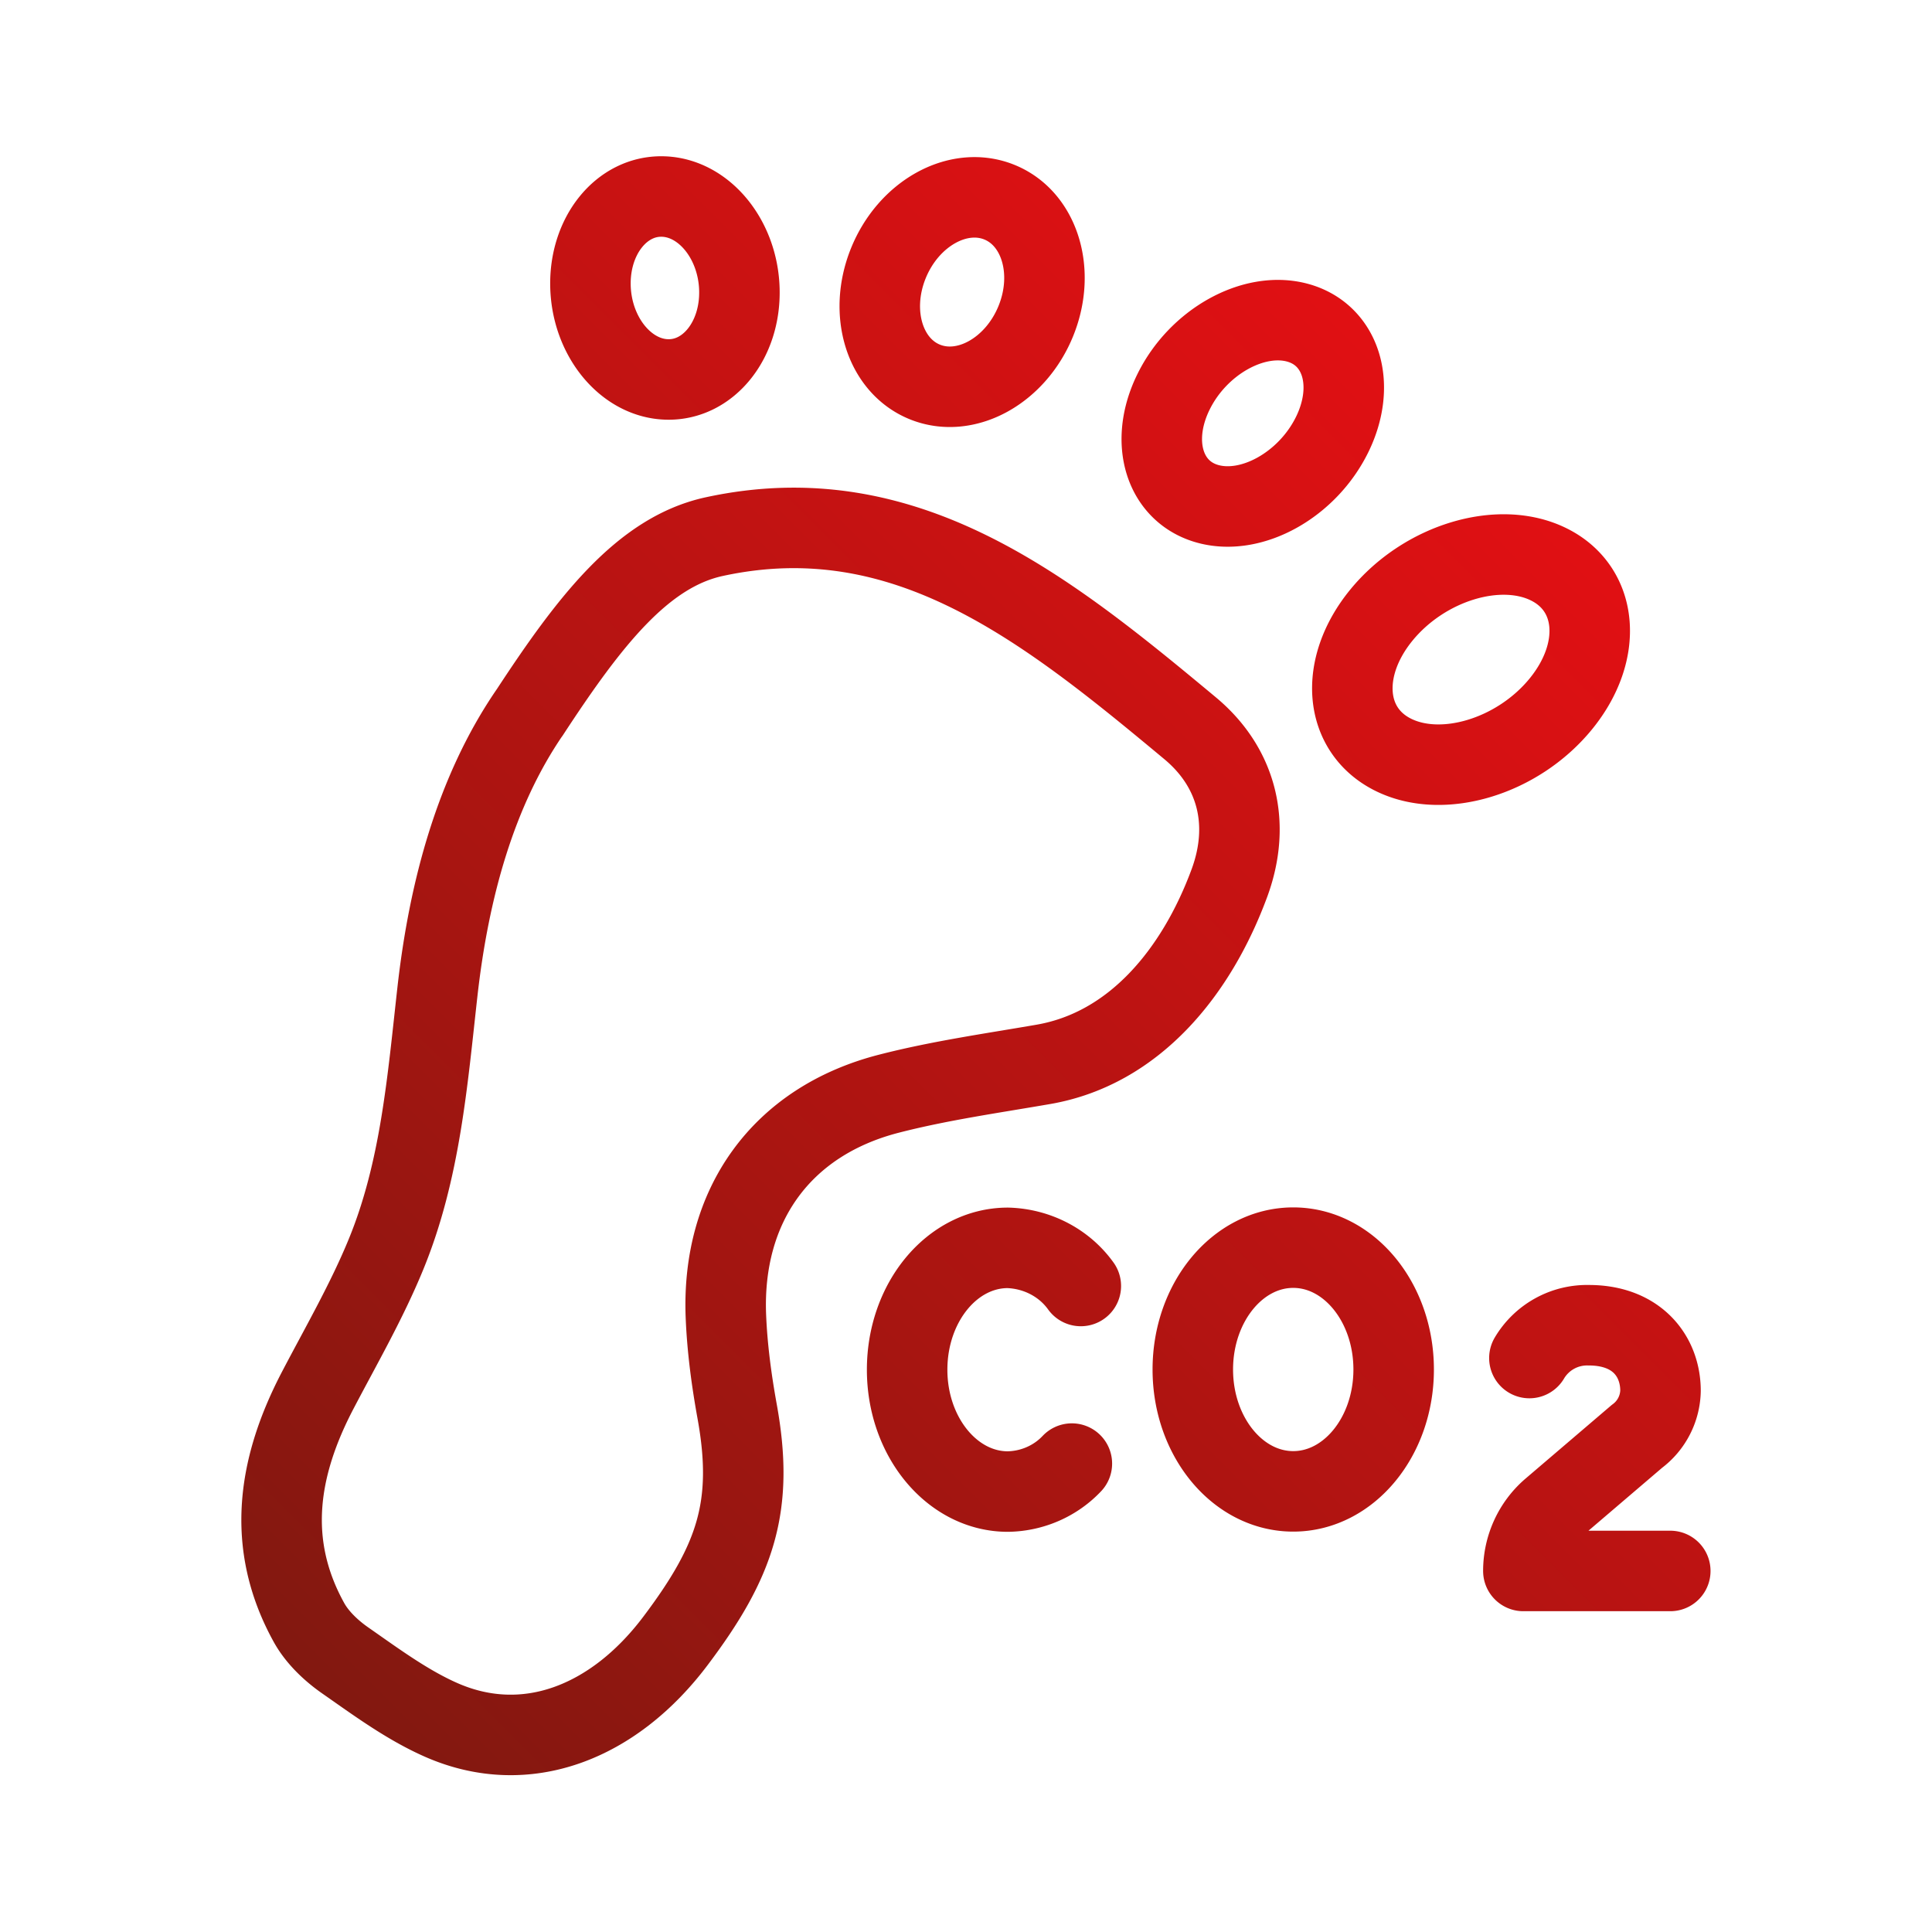 <svg xmlns="http://www.w3.org/2000/svg" data-name="ICON" viewBox="0 0 192 192"><defs><linearGradient id="a" x1="32.87" x2="153.25" y1="169.55" y2="49.17" data-name="Verlauf_VF_2021" gradientUnits="userSpaceOnUse"><stop offset="0" stop-color="#821810"/><stop offset="1" stop-color="#e11013"/></linearGradient></defs><path fill="none" d="M0 0h192v192H0z"/><path fill="none" stroke="url(#a)" stroke-linecap="round" stroke-linejoin="round" stroke-width="8" d="M116.61 38.97c2.43-4.98 7.94-8.07 12.3-6.91s5.92 6.14 3.48 11.12-7.94 8.07-12.3 6.91-5.92-6.14-3.48-11.12zM66.3 37.71c4.09.1 7.3-3.89 7.18-8.91s-3.53-9.17-7.62-9.27-7.3 3.89-7.18 8.91 3.53 9.17 7.62 9.27zm72.16 37.3c4.92 2.44 12.37.18 16.64-5.04 4.27-5.22 3.74-11.44-1.18-13.88-4.92-2.44-12.37-.18-16.64 5.04s-3.74 11.44 1.18 13.88zM91.99 37.99c4.05 1.58 8.96-1.16 10.96-6.11s.34-10.24-3.71-11.82-8.96 1.16-10.96 6.11-.34 10.24 3.71 11.82zM52.61 70.84c-5.31 7.77-7.99 17.49-9.14 27.73-.99 8.83-1.69 17.74-5.1 26.06-1.9 4.64-4.43 9.02-6.76 13.47-3.99 7.6-5.24 15.31-.9 23.15.82 1.48 2.2 2.79 3.61 3.77 3.07 2.14 6.15 4.42 9.54 5.91 8.38 3.68 17.1.32 23.26-7.85 6-7.96 7.85-13.4 6.13-22.85-.56-3.1-.98-6.25-1.11-9.4-.45-11.02 5.5-19.39 16.2-22.14 5.05-1.3 10.24-2.03 15.38-2.92 8.99-1.57 15.18-9.13 18.46-18.02 2.18-5.93.73-11.51-3.9-15.37-14.29-11.9-28.3-23.17-47.3-19.05-7.09 1.54-12.38 8.36-18.37 17.52zm65.93 65.26c0 6.69 4.47 12.11 9.98 12.11s9.98-5.42 9.98-12.11-4.47-12.11-9.98-12.11-9.98 5.42-9.98 12.11zm-11.13-8.3c-1.65-2.3-4.34-3.7-7.25-3.79-5.54 0-10.01 5.42-10.01 12.11s4.49 12.11 10.01 12.11c2.43-.04 4.73-1.05 6.36-2.78m59.47 10.67h-14.6c0-2.34 1.01-4.57 2.77-6.1l8.51-7.27a5.794 5.794 0 0 0 2.35-4.53c0-3.39-2.3-6.52-7.12-6.52a6.66 6.66 0 0 0-5.91 3.26"/></svg>